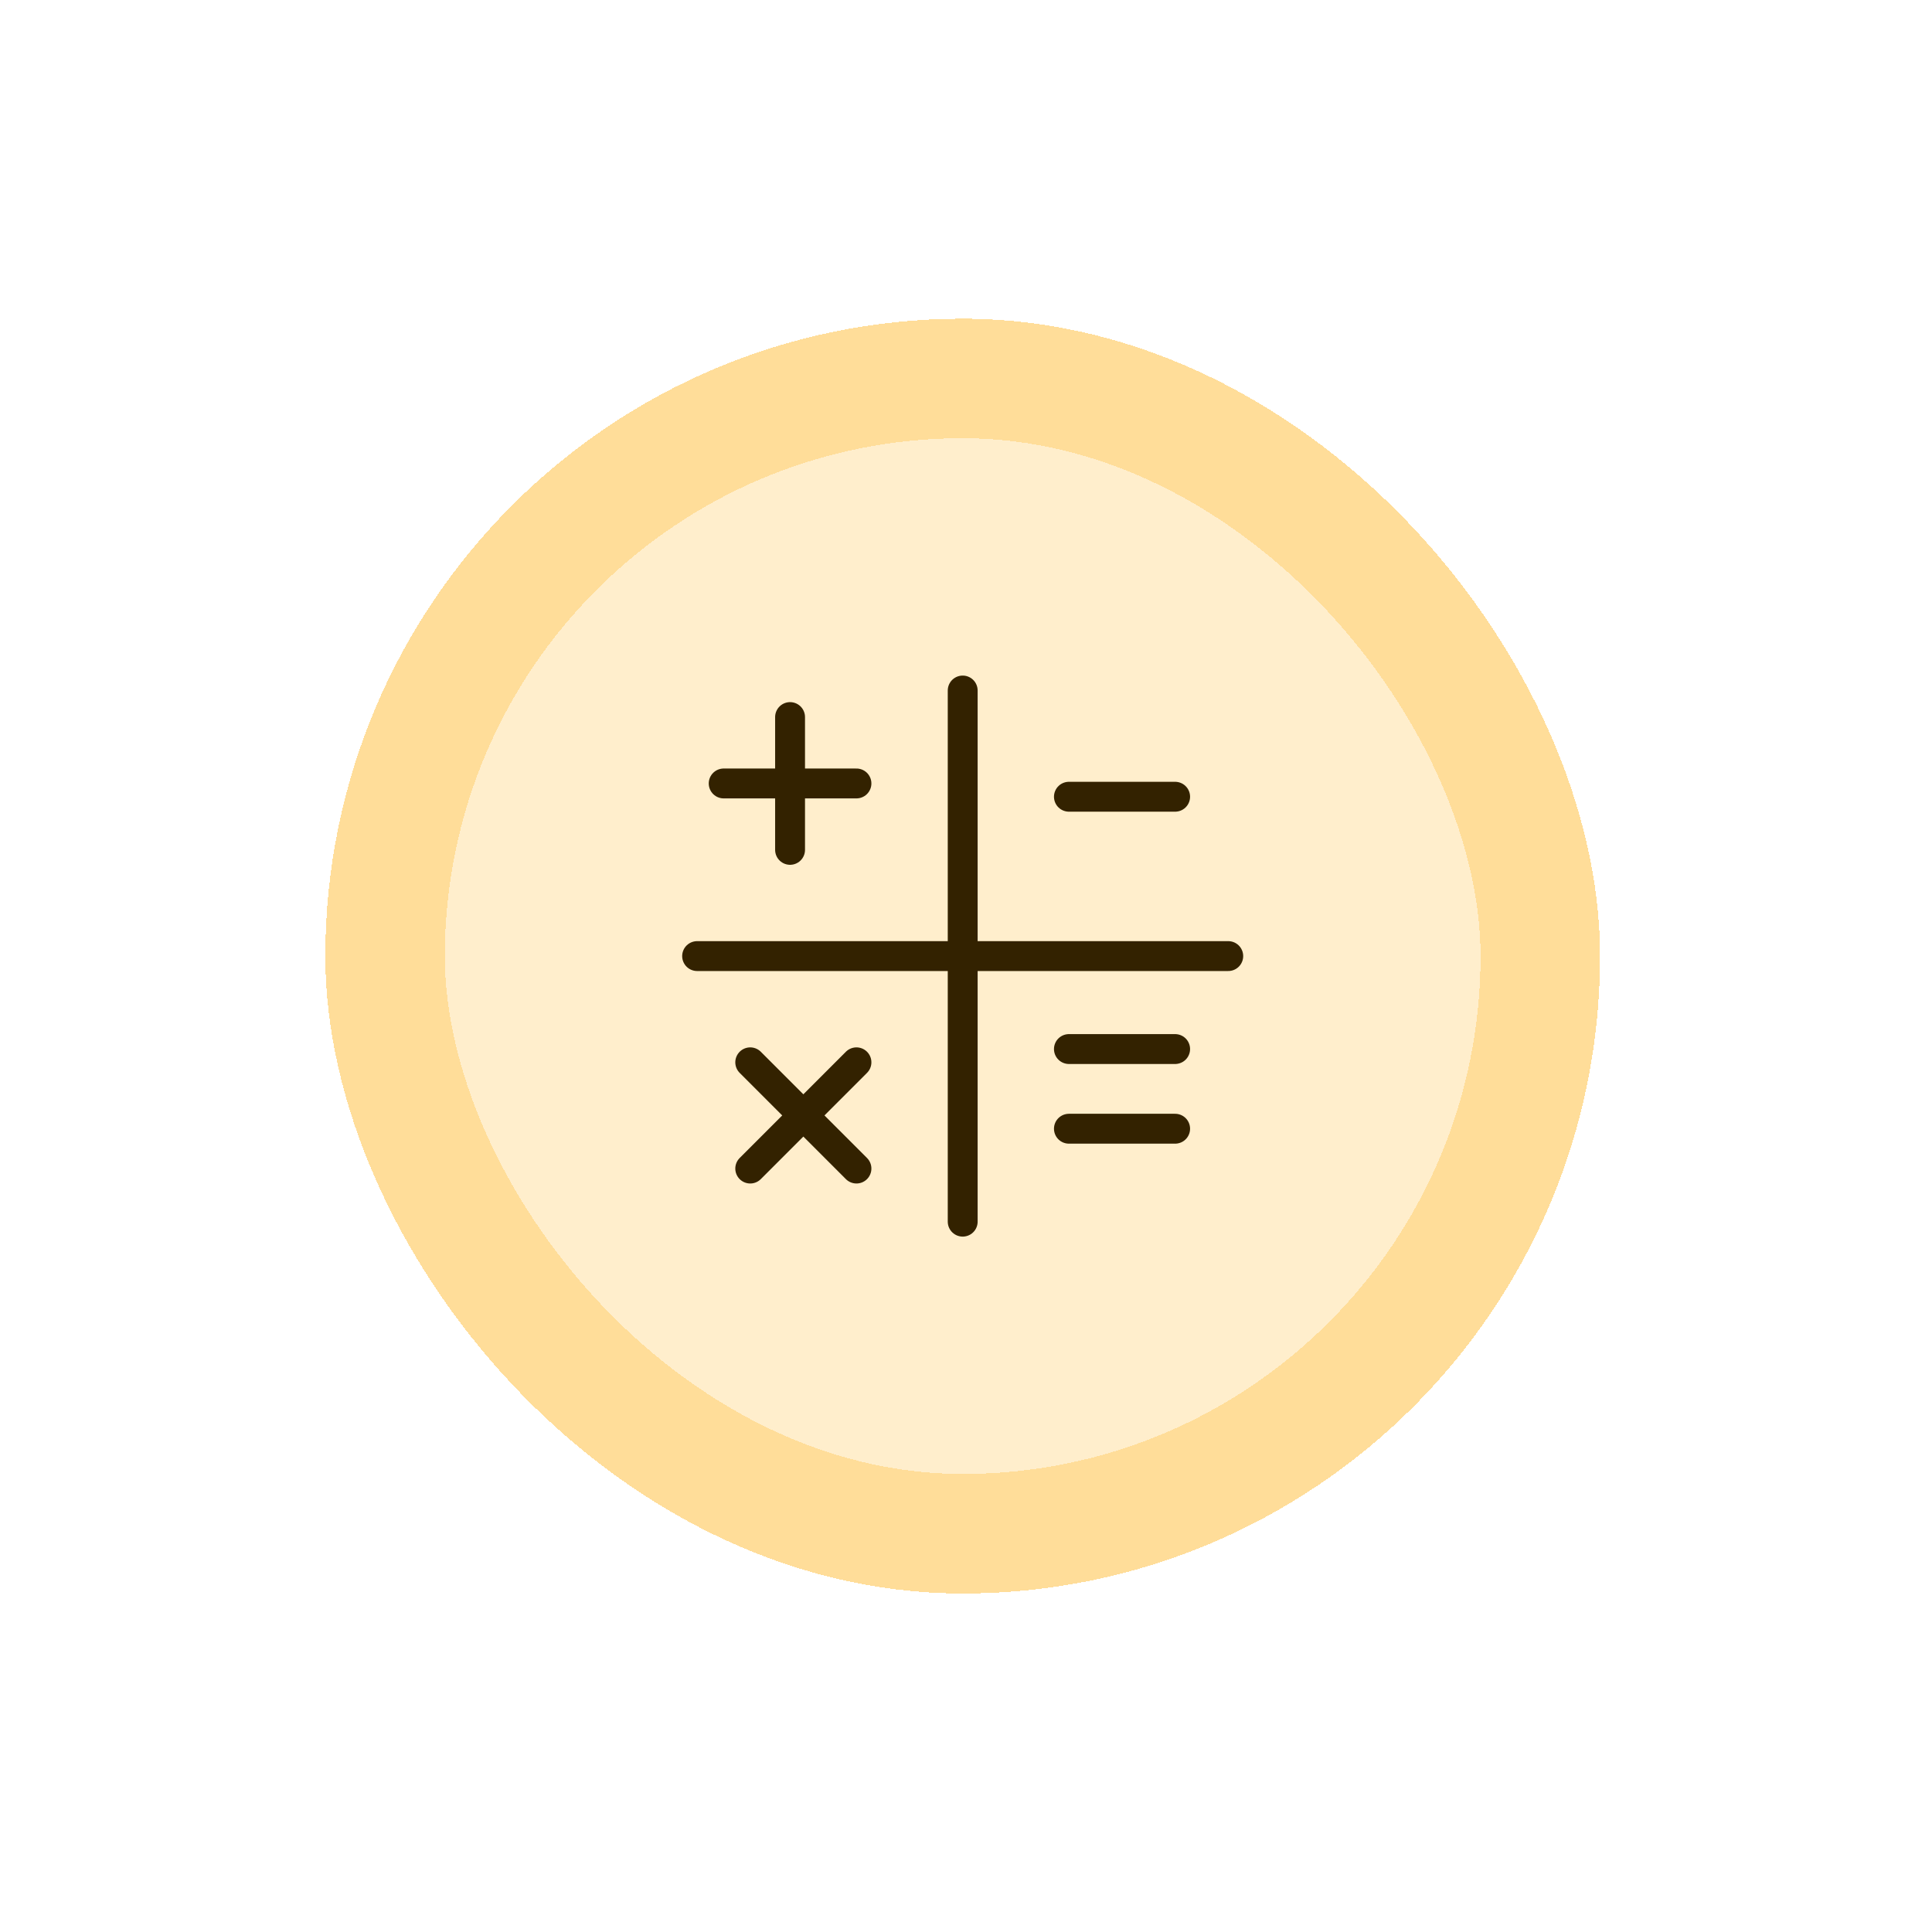 <svg width="97" height="96" viewBox="0 0 97 96" fill="none" xmlns="http://www.w3.org/2000/svg">
<g filter="url(#filter0_d_1503_7308)">
<rect x="16.334" y="16" width="64" height="64" rx="32" fill="#FFEECC" shape-rendering="crispEdges"/>
<path d="M39.667 36V42.667M43 39.333H36.334" stroke="#332200" stroke-width="1.5" stroke-linecap="round" stroke-linejoin="round"/>
<path d="M43 53.333L40.334 56M40.334 56L37.667 58.667M40.334 56L43 58.667M40.334 56L37.667 53.333" stroke="#332200" stroke-width="1.5" stroke-linecap="round" stroke-linejoin="round"/>
<path d="M59 40H53.667" stroke="#332200" stroke-width="1.5" stroke-linecap="round" stroke-linejoin="round"/>
<path d="M59 56.667H53.667M59 52.667H53.667" stroke="#332200" stroke-width="1.5" stroke-linecap="round" stroke-linejoin="round"/>
<path d="M61.667 48H35" stroke="#332200" stroke-width="1.5" stroke-linecap="round" stroke-linejoin="round"/>
<path d="M48.334 61.333V34.667" stroke="#332200" stroke-width="1.5" stroke-linecap="round" stroke-linejoin="round"/>
<rect x="19.334" y="19" width="58" height="58" rx="29" stroke="#FFDD99" stroke-width="6" shape-rendering="crispEdges"/>
</g>
<defs>
<filter id="filter0_d_1503_7308" x="0.333" y="0" width="96" height="96" filterUnits="userSpaceOnUse" color-interpolation-filters="sRGB">
<feFlood flood-opacity="0" result="BackgroundImageFix"/>
<feColorMatrix in="SourceAlpha" type="matrix" values="0 0 0 0 0 0 0 0 0 0 0 0 0 0 0 0 0 0 127 0" result="hardAlpha"/>
<feOffset/>
<feGaussianBlur stdDeviation="8"/>
<feComposite in2="hardAlpha" operator="out"/>
<feColorMatrix type="matrix" values="0 0 0 0 0.2 0 0 0 0 0.133 0 0 0 0 0 0 0 0 0.08 0"/>
<feBlend mode="normal" in2="BackgroundImageFix" result="effect1_dropShadow_1503_7308"/>
<feBlend mode="normal" in="SourceGraphic" in2="effect1_dropShadow_1503_7308" result="shape"/>
</filter>
</defs>
</svg>
